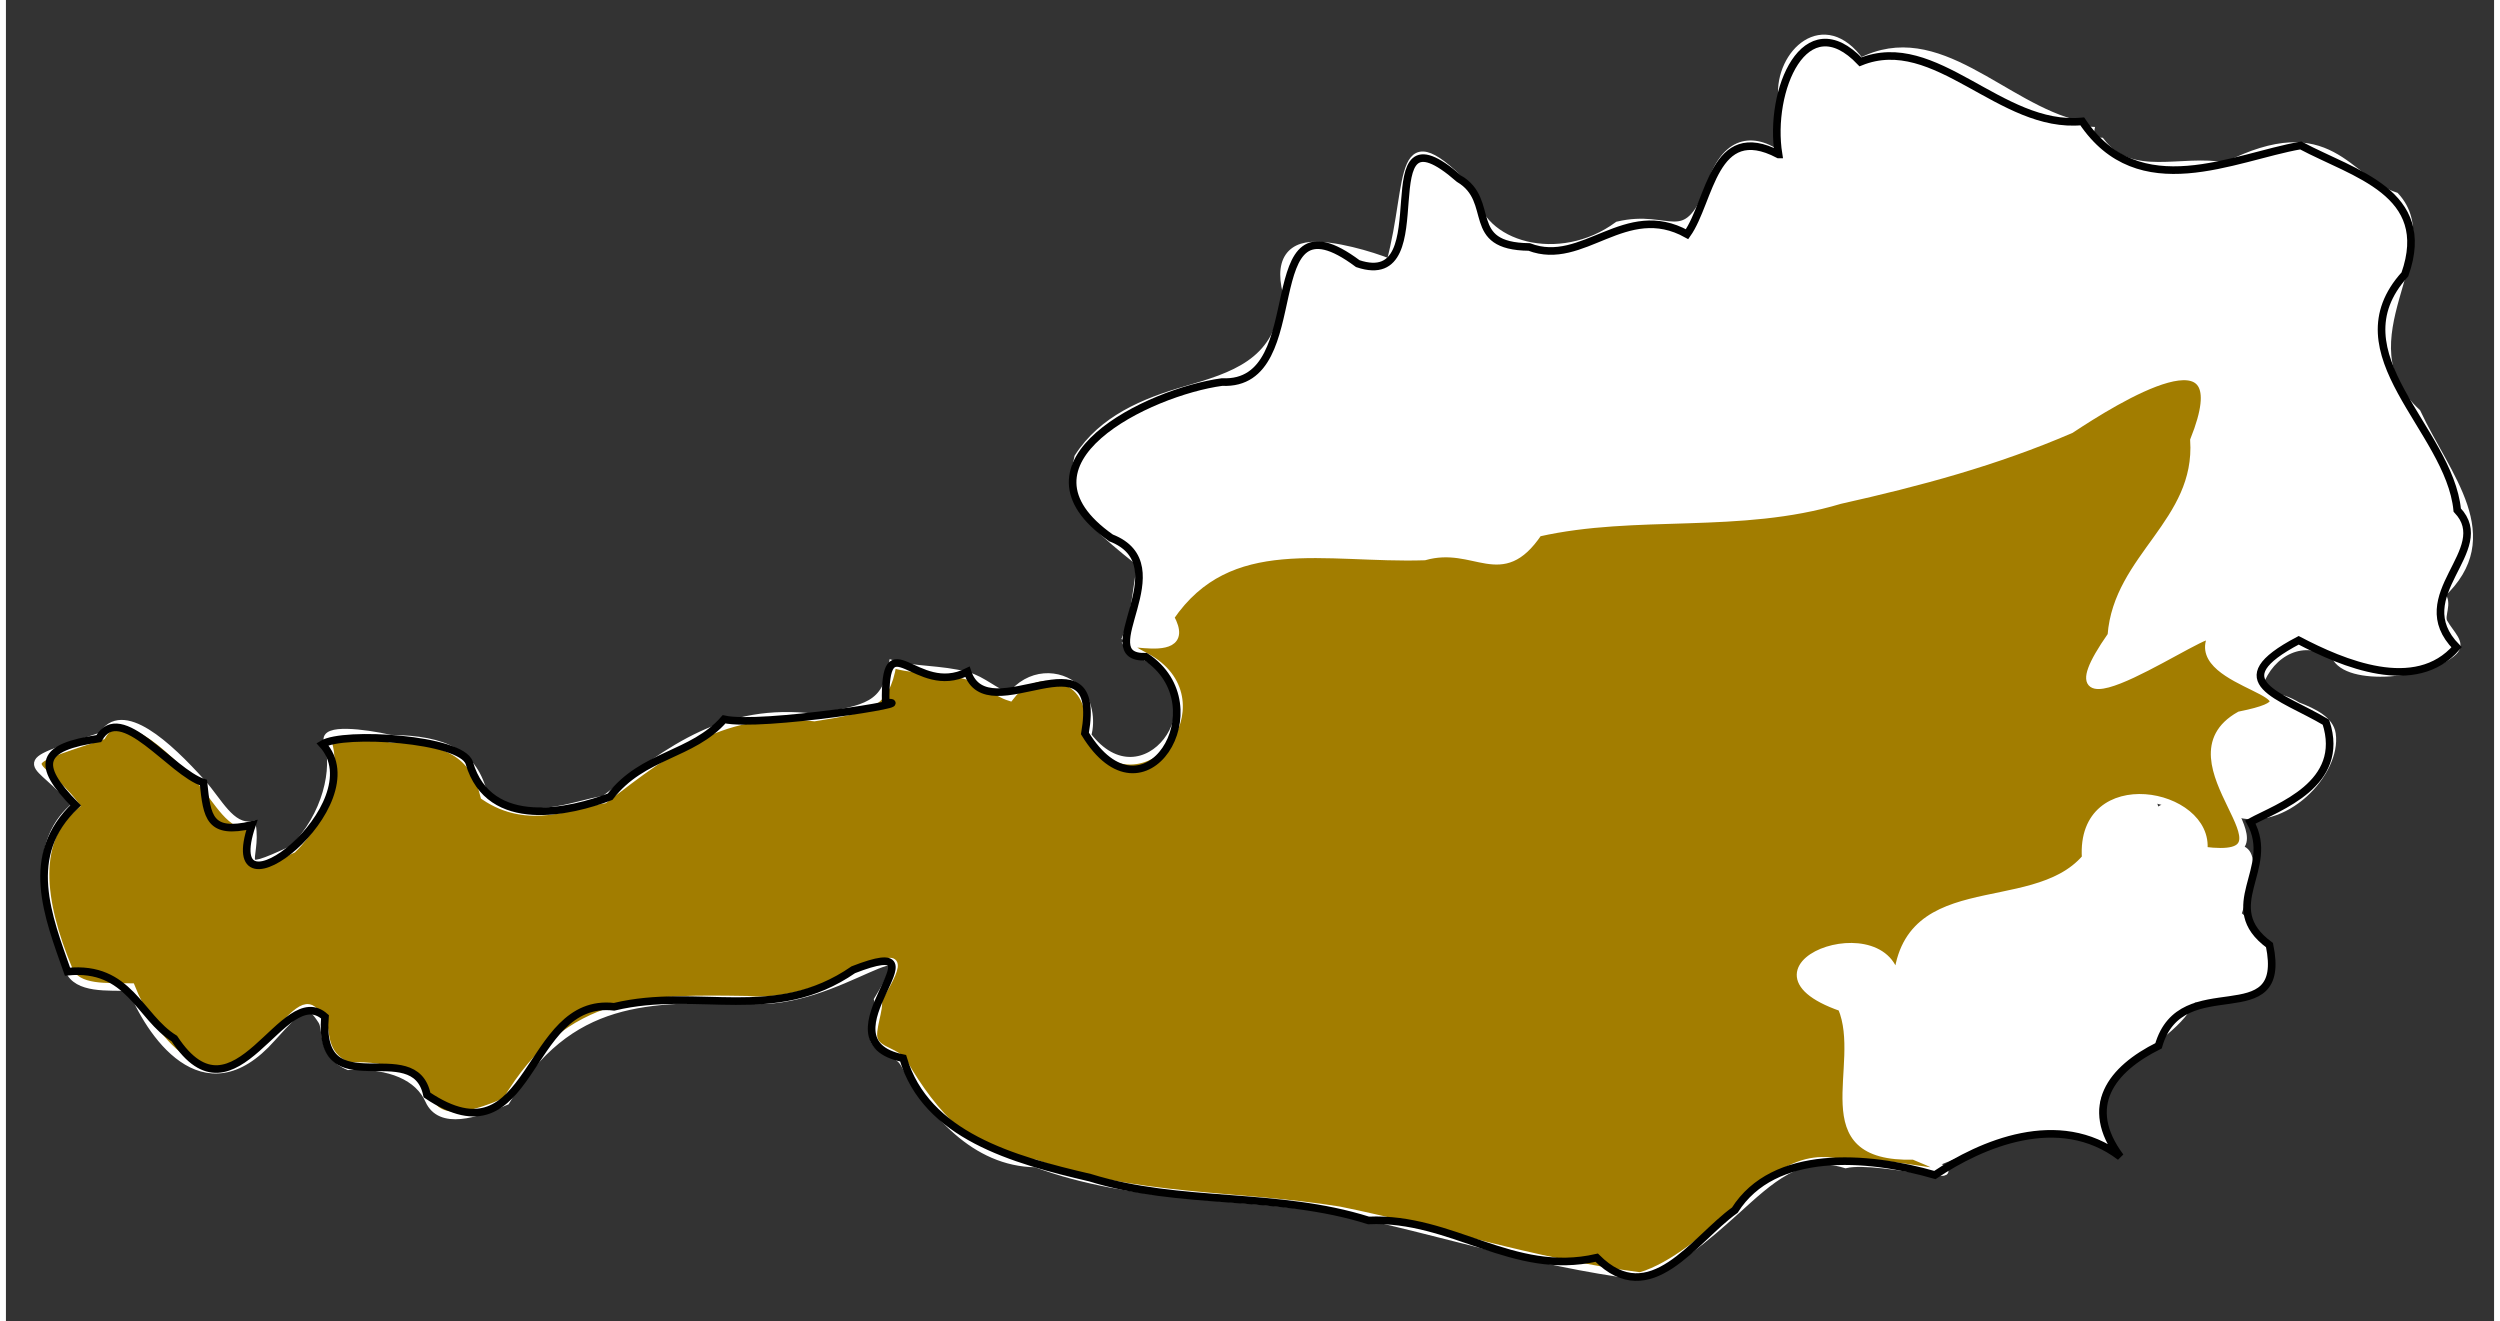 <svg
   xmlns:dc="http://purl.org/dc/elements/1.1/"
   xmlns:cc="http://creativecommons.org/ns#"
   xmlns:rdf="http://www.w3.org/1999/02/22-rdf-syntax-ns#"
   xmlns:svg="http://www.w3.org/2000/svg"
   xmlns="http://www.w3.org/2000/svg"
   xmlns:sodipodi="http://sodipodi.sourceforge.net/DTD/sodipodi-0.dtd"
   xmlns:inkscape="http://www.inkscape.org/namespaces/inkscape"
   viewBox="0 0 981 521"
   height="74"
   width="140"
   xml:space="preserve"
   id="svg2"
   version="1.1"
   sodipodi:docname="RL-Karte.svg"
   inkscape:version="0.92.4 (5da689c313, 2019-01-14)"><rect x="0" y="0" width="981" height="521" fill="#333333" stroke="none"/><sodipodi:namedview
     pagecolor="#ffffff"
     bordercolor="#666666"
     borderopacity="1"
     objecttolerance="10"
     gridtolerance="10"
     guidetolerance="10"
     inkscape:pageopacity="0"
     inkscape:pageshadow="2"
     inkscape:window-width="1920"
     inkscape:window-height="1000"
     id="namedview5502"
     showgrid="false"
     inkscape:zoom="0.8410019"
     inkscape:cx="651.41836"
     inkscape:cy="163.99264"
     inkscape:window-x="-9"
     inkscape:window-y="-9"
     inkscape:window-maximized="1"
     inkscape:current-layer="svg2" /><defs
     id="defs6"><clipPath
       id="clipPath18"
       clipPathUnits="userSpaceOnUse"><path
         id="path16"
         d="M 0,0 H 775.764 V -431.296 H 0 Z"
         inkscape:connector-curvature="0" /></clipPath><clipPath
       id="clipPath10978"
       clipPathUnits="userSpaceOnUse"><path
         id="path10976"
         d="M 0,0 H 48.015 V -48.015 H 0 Z"
         inkscape:connector-curvature="0" /></clipPath><clipPath
       id="clipPath10994"
       clipPathUnits="userSpaceOnUse"><path
         id="path10992"
         d="M 0,0 H 48.015 V -48.015 H 0 Z"
         inkscape:connector-curvature="0" /></clipPath></defs><path
     style="opacity:1;fill:#ffffff;fill-opacity:1;stroke:#ffffff;stroke-width:3;stroke-linecap:round;stroke-linejoin:miter;stroke-miterlimit:4;stroke-dasharray:none;stroke-dashoffset:0;stroke-opacity:1"
     d="m 811.477,271.777 c 20.683,-19.12 15.187,-60.391 39.059,-66.768 4.779,-16.846 11.908,-40.325 9.491,-57.169 -28.106,11.126 -67.404,44.657 -89.936,39.047 6.903,-21.678 -18.343,-31.259 3.871,-47.21 -10.504,-5.892 -45.248,14.061 -21.607,-8.272 18.53,-4.112 18.333,-8.059 32.585,-19.477 21.817,2.84 9.239,-58.222 41.013,-56.167 12.007,15.854 31.902,6.447 49.142,9.822 41.547,-21.142 47.92,5.676 67.037,11.759 19.755,21.504 -22.451,56.8 8.451,85.286 11.779,25.304 34.139,48.875 9.559,71.801 3.099,3.407 -0.473,8.25 1.018,10.932 2.695,4.848 7.396,8.263 3.794,11.611 -9.789,9.095 -41.976,12.319 -46.61,1.617 -12.349,-8.618 -25.496,-1.32 -29.958,11.28 -3.188,9.003 -19.236,2.403 -25.538,-14.01 13.576,-19.521 -23.31,27.854 -41.296,18.098 5.211,3.667 -19.914,-5.01 -10.076,-2.181 z"
     id="path21065"
     inkscape:connector-curvature="0"
     sodipodi:nodetypes="ccccccccccccsscscccc" /><path
     style="opacity:1;fill:#ffffff;fill-opacity:1;stroke:#ffffff;stroke-width:3;stroke-linecap:round;stroke-linejoin:miter;stroke-miterlimit:4;stroke-dasharray:none;stroke-dashoffset:0;stroke-opacity:1"
     d="m 873.89,321.901 c -17.083,-14.68 3.068,-60.109 29.599,-43.589 6.711,2.55 12.773,5.694 13.579,10.99 2.332,15.328 -19.217,37.83 -38.407,30.995 l -4.77,1.604 z"
     id="path21067"
     inkscape:connector-curvature="0"
     sodipodi:nodetypes="ccsccc" /><path
     style="opacity:1;fill:#ffffff;fill-opacity:1;stroke:#ffffff;stroke-width:3;stroke-linecap:round;stroke-linejoin:miter;stroke-miterlimit:4;stroke-dasharray:none;stroke-dashoffset:0;stroke-opacity:1"
     d="m 441.151,252.565 c 2.856,-6.281 3.926,-13.775 4.881,-20.584 0.587,-4.19 1.75,-9.562 -0.004,-10.968 -27.12,-21.739 -26.565,-25.155 -23.29,-40.757 9.574,-14.935 25.963,-21.773 42.33,-26.493 18.619,-5.369 36.061,-10.841 38.745,-33.485 7.339,-32.111 31.62,32.721 50.724,13.014 15.921,21.783 14.713,-12.33 39.987,5.233 9.987,18.79 22.627,-5.544 34.624,13.979 33.632,-1.7 61.73,35.499 91.255,9.421 22.858,-13.579 12.62,17.552 20.163,10.066 -1.039,2.599 0.404,-19.819 13.889,-5.687 20.231,-26.767 34.545,35.546 9.603,23.902 -30.496,19.438 -70.786,10.057 -103.715,21.074 -26.396,-5.23 -52.372,-0.365 -73.12,16.22 -28.472,-9.963 -64.655,0.054 -89.616,-4.297 0.211,22.269 -22.449,-3.405 -30.219,18.787 -1.688,9.501 -17.555,23.433 -26.237,10.574 z"
     id="path21039"
     inkscape:connector-curvature="0"
     sodipodi:nodetypes="csscscccccccccccccc" /><path
     style="opacity:1;fill:#ffffff;fill-opacity:1;stroke:none;stroke-width:0.595;stroke-linecap:round;stroke-linejoin:miter;stroke-miterlimit:4;stroke-dasharray:none;stroke-dashoffset:0;stroke-opacity:1"
     d="m 760.395,460.115 c -27.509,-4.608 -48.224,-4.899 -38.04,-40.421 13.479,-28.675 -46.264,-32.152 -5.803,-51.685 17.466,-2.614 33.639,12.382 29.614,22.656 -4.144,-51.138 54.416,-31.012 73.409,-58.429 -6.143,-25.273 26.265,-27.558 29.006,-14.256 15.188,-9.4 23.87,9.238 17.943,17.756 25.688,-9.822 20.407,7.902 15.047,24.353 9.093,7.719 13.584,18.568 10.017,25.823 -3.52,7.157 -14.944,10.781 -28.527,9.361 -12.05,22.502 -52.342,27.186 -31.718,57.738 -24.82,-16.309 -53.404,0.783 -70.948,7.104 z"
     id="path21057"
     inkscape:connector-curvature="0"
     sodipodi:nodetypes="ccccccccsccc" /><path
     style="opacity:1;fill:#a27d00;fill-opacity:1;stroke:#ffffff;stroke-width:3;stroke-linecap:round;stroke-linejoin:miter;stroke-miterlimit:4;stroke-dasharray:none;stroke-dashoffset:0;stroke-opacity:1"
     d="m 644.439,503.15 c -44.288,-5.75 -78.65,-17.858 -118.725,-25.956 -39.679,-6.453 -81.363,-4.235 -119.709,-18.472 -24.056,-0.284 -40.88,-20.248 -51.99,-39.582 -2.556,-4.449 -9.797,-4.577 -11.652,-9.035 -1.566,-3.762 2.483,-12.566 1.425,-15.984 21.516,-35.399 -15.507,3.496 -51.472,0.052 -38.532,-0.525 -70.156,-1.897 -95.173,40.05 -11.832,5.17 -25.865,9.558 -30.343,-0.405 -4.094,-9.109 -15.002,-14.239 -31.774,-13.442 -11.027,-4.753 -8.215,-14.389 -10.455,-17.896 -5.135,-8.041 -7.156,-7.134 -19.656,6.739 -27.141,30.743 -48.62,-2.496 -55.52,-20.04 -9.348,-0.218 -21.331,0.969 -24.564,-6.783 -11.685,-28.02 -13.735,-51.624 2.645,-64.853 -14.817,-19.326 -28.361,-14.611 10.389,-27.37 7.81,-13.381 26.186,3.71 39.44,18.488 6.437,7.176 11.418,17.975 19.699,16.584 2.412,13.821 -8.34,20.925 16.076,9.584 13.356,-13.143 17.411,-32.04 13.77,-42.533 -1.843,-5.313 14.031,-3.48 24.774,-1.056 21.667,0.273 32.894,5.698 36.986,22.707 17.633,11.978 34.861,3.209 47.299,1.289 26.507,-20.419 47.782,-36.514 82.87,-32.349 20.838,-3.319 28.128,-4.609 30.84,-21.05 7.818,2.504 19.073,1.802 29.352,4.586 6.108,1.654 11.191,6.715 16.868,8.448 7.673,-10.165 19.582,-9.694 26.164,-3.611 4.906,4.534 6.105,12.839 4.396,18.675 21.994,29.122 53.423,-12.921 24.467,-30.189 -28.32,-15.185 20.329,5.482 8.224,-16.376 23.287,-34.087 60.865,-22.737 100.199,-23.968 20.028,-5.661 30.276,12.336 44.893,-9.33 38.664,-8.731 79.368,-1.006 118.922,-12.882 31.419,-7.032 61.406,-15.07 90.99,-27.847 17.655,-11.663 67.417,-42.802 48.591,4.199 2.101,32.45 -30.242,45.991 -32.572,76.988 -33.147,47.397 42.159,-6.886 39.368,0.695 -8.92,19.11 49.968,22.964 11.233,30.781 -32.043,18.005 27.756,58.771 -14.235,53.333 2.686,-23.237 -48.794,-32.955 -46.488,2.912 -21.475,25.045 -75.26,3.867 -74.55,54.252 3.942,-37.181 -69.407,-11.899 -21.678,4.731 9.687,22.841 -14.09,59.581 28.421,58.497 34.379,14.004 -13.344,0.137 -26.851,3.351 -17.851,-5.563 -30.039,6.4 -43.043,18.131 -12.016,10.84 -24.854,21.904 -37.851,25.935 z"
     id="path21035"
     inkscape:connector-curvature="0"
     sodipodi:nodetypes="cccsscccscsccsccsccscccccscscccccccccccccccccsc" /><path
     style="opacity:1;fill:#ffffff;fill-opacity:1;stroke:#ffffff;stroke-width:3;stroke-linecap:round;stroke-linejoin:miter;stroke-miterlimit:4;stroke-dasharray:none;stroke-dashoffset:0;stroke-opacity:1"
     d="m 693.553,177.369 c -18.632,-15.157 -51.817,-14.434 -74.51,-29.598 -17.961,6.712 -25.855,-10.821 -47.952,-11.253 4.011,26.127 -18.794,-13.854 -23.08,7.033 -16.089,-1.915 -34.688,-40.233 -39.731,-18.966 -8.044,-17.765 -4.411,-27.006 6.387,-27.718 8.739,-0.576 23.33,3.63 31.089,6.756 8.894,-33.112 1.59,-60.265 32.346,-27.737 2.802,21.152 34.568,29.809 57.459,12.933 20.654,-4.862 26.236,9.784 36.151,-14.52 5.292,-18.023 15.792,-21.233 27.175,-13.409 0.04,-9.059 -0.746,-12.148 1.336,-22.721 C 698.959,20.977 716.812,4.176 731.19,24.388 c 30.662,-15.867 56.376,17.996 86.181,24.767 2.701,0.614 1.683,2.255 4.525,2.344 -2.437,14.138 -18.119,25.608 -16.138,46.027 -7.056,17.343 -8.423,19.351 -26.501,22.21 0.022,10.038 -50.193,22.723 -21.636,17.384 38.802,-15.218 9.872,48.227 -13.94,27.915 12.753,10.16 -17.244,22.302 -7.002,3.128 -8.461,-17.88 -33.805,15.316 -43.126,9.205 z"
     id="path21041"
     inkscape:connector-curvature="0"
     sodipodi:nodetypes="cccccscccccccsccccccc" /><g
     inkscape:groupmode="layer"
     id="layer1"
     inkscape:label="Layer 1"
     style="display:inline"
     transform="translate(0,-272.706)"><path
       style="fill:none;stroke:#000000;stroke-width:3;stroke-linecap:butt;stroke-linejoin:miter;stroke-miterlimit:4;stroke-dasharray:none;stroke-opacity:1"
       d="m 698.886,333.596 c -4.06,-25.156 10.418,-59.552 32.304,-36.502 29.633,-12.007 55.12,26.626 87.444,23.47 22.377,33.408 59.715,14.098 86.147,9.492 21.078,11.224 52.433,18.521 41.072,50.814 -28.351,31.282 17.493,60.88 20.627,92.946 15.198,15.883 -20.421,33.586 -0.258,54.089 -16.126,18.657 -45.008,6.295 -62.26,-2.748 -31.227,16.387 -7.076,21.68 10.753,32.298 7.973,24.48 -18.711,33.375 -29.799,39.368 10.312,18.556 -13.14,33.294 7.549,48.515 7.439,35.946 -34.781,8.506 -43.751,39.691 -18.582,9.246 -29.939,23.844 -15.084,43.75 -24.225,-18.409 -54.99,-4.914 -73.098,7.204 -26.938,-7.805 -63.565,-10.357 -78.883,13.853 -16.199,11.638 -33.294,39.9 -54.452,18.735 -33.178,7.59 -56.82,-16.162 -89.954,-14.68 -36.112,-11.407 -74.097,-5.774 -109.803,-16.859 -30.301,-7.043 -64.75,-16.684 -73.706,-47.093 -35.414,-7.165 20.387,-50.478 -19.624,-34.896 -31.169,21.508 -60.922,6.611 -94.315,14.607 -35.39,-4.123 -31.667,63.025 -73.778,34.785 -4.94,-24.024 -43.257,5.107 -40.229,-30.844 -16.554,-14.765 -35.363,45.135 -59.389,8.594 -13.883,-8.587 -17.823,-28.831 -42.129,-26.377 -7.641,-21.788 -17.642,-45.954 3.207,-65.559 -16.151,-16.329 -13.715,-22.976 9.13,-26.338 8.635,-15.226 28.538,13.317 41.276,17.362 1.421,13.661 2.286,20.557 19.122,16.678 -14.102,41.419 49.224,-8.298 27.773,-31.841 8.299,-5.138 54.669,-2.192 57.893,7.341 7.877,27.099 40.424,19.169 55.532,13.381 12.878,-16.781 32.455,-16.209 44.942,-30.53 14.504,3.252 79.432,-7.11 63.712,-6.548 -0.565,-32.998 11.82,-1.929 32.244,-12.184 7.907,24.163 53.712,-18.1 46.322,24.325 23.325,38.235 53.437,-10.875 24,-30.243 -22.455,0.695 14.197,-36.03 -13.721,-46.868 -42.506,-29.838 15.031,-57.531 43.761,-61.446 36.779,1.792 11.585,-77.973 53.541,-46.684 33.772,11.362 2.435,-66.221 39.914,-33.492 14.948,8.836 1.74,26.643 27.668,26.919 21.216,8.175 37.868,-18.603 62.239,-5.044 9.256,-13.085 10.356,-44.922 36.061,-31.441 z"
       id="path10013"
       inkscape:connector-curvature="0"
       sodipodi:nodetypes="cccccccccccccccccccccccccccccccccccccccccccc" /></g><path
     style="opacity:1;fill:#ffffff;fill-opacity:0;stroke:none;stroke-width:0.119;stroke-linecap:round;stroke-linejoin:miter;stroke-miterlimit:4;stroke-dasharray:none;stroke-dashoffset:0;stroke-opacity:1"
     d="m 644.195,502.222 c -14.837,-16.214 -41.96,3.591 -54.642,-12.412 -37.533,-6.204 -76.063,-18.648 -114.553,-18.122 -32.411,-2.734 -60.724,-13.937 -92.275,-21.159 -22.007,-7.412 -17.742,-35.664 -38.966,-41.759 -9.817,-16.336 28.467,-39.236 -8.54,-27.881 -30.048,22.535 -62.414,6.538 -91.389,16.186 -18.906,-6.416 -32.651,5.916 -37.23,22.962 -2.334,22.591 -27.689,15.892 -40.414,9.429 -5.086,-22.683 -43.355,5.267 -37.188,-25.179 -18.965,-31.111 -33.721,41.727 -59.46,6.192 -21.441,-4.371 -11.112,-31.523 -40.933,-27.107 -5.447,-7.396 -19.094,-33.489 -11.725,-46.541 23.786,-10.825 1.261,-28.05 0.721,-39.849 21.227,2.876 23.536,-20.58 37.364,-0.931 25.174,-0.633 22.724,36.304 40.372,32.25 -14.906,42.565 52.818,-12.45 30.275,-33.895 1.802,-10.165 19.025,4.772 27.368,-3.344 13.158,6.751 37.012,2.526 26.649,15.014 10.043,14.109 32.213,17.673 45.375,12.485 19.648,6.694 21.808,-25.154 45.809,-20.084 11.957,-25.894 55.055,-11.191 80.316,-16.964 -9.535,-13.043 1.279,-29.658 7.672,-13.192 20.665,-14.602 28.839,21.661 43.883,0.894 29.796,-8.646 13.394,23.515 35.392,30.386 15.385,20.248 23.418,-5.397 24.644,-20.525 3.595,-17.645 -31.292,-21.615 -17.225,-28.824 16.944,21.407 20.095,-39.646 38.492,-27.633 7.739,15.593 14.295,-17.399 31.041,-2.912 27.475,-5.751 54.074,2.457 76.098,0.759 17.129,-20.743 41.819,-18.074 65.057,-13.914 18.499,7.586 35.296,-11.085 54.411,-9.534 41.934,1.136 -24.288,-4.467 -33.676,7.612 -17.634,6.116 -37.011,-3.193 -55.447,-2.93 -17.914,-1.349 -28.553,30.418 -44.066,17.356 -25.29,-4.426 -54.92,-0.792 -82.633,-1.246 -5.143,22.619 -15.009,-11.519 -24.466,11.672 -15.791,5.192 -12.675,39.827 -24.976,16.299 13.333,-21.582 -19.649,-39.286 -26.02,-58.268 15.383,-37.637 70.157,-21.464 84.507,-57.445 -0.586,-9.922 18.666,-3.969 11.437,-10.036 10.441,8.582 34.132,37.496 40.282,17.511 11.704,18.011 18.703,12.482 17.922,-1.19 19.643,0.398 27.233,25.548 41.809,9.436 11.625,26.153 56.567,5.028 64.428,30.003 20.667,17.047 35.631,-17.537 56.11,-8.439 -17.919,17.351 27.029,14.974 7.616,-1.609 18.354,0.376 41.973,-2.832 30.387,20.459 -11.386,-12.146 -28.251,8.38 -5.697,-3.258 26.139,1.891 59.146,-21.959 85.423,-35.845 30.407,-3.829 -1.368,36.462 5.838,53.562 -26.527,14.475 -20.496,47.411 -41.412,69.651 18.854,2.078 56.595,-25.799 50.823,-23.106 -5.646,24.251 16.518,15.439 28.833,30.737 -31.452,-4.811 -33.086,41.498 -13.125,49.277 0.584,20.203 -34.094,7.451 -17.934,-3.726 -12.143,-11.786 -23.538,0.706 -31.38,-11.504 -17.325,9.325 -7.708,34.698 -31.503,36.708 -10.096,13.494 -25.809,-5.834 -40.136,11.376 -18.721,1.582 -17.409,57.791 -19.656,18.833 -12.434,-7.253 -35.291,-12.783 -38.787,7.558 29.888,5.439 23.456,31.61 18.852,53.817 10.354,31.655 -35.002,10.35 -41.849,34.051 -7.381,11.202 -30.518,25.537 -37.902,27.888 z m 98.942,-307.922 c -6.535,-1.031 -23.251,8.844 0,0 z"
     id="path21037"
     inkscape:connector-curvature="0" /><path
     style="opacity:1;fill:#ffffff;fill-opacity:0;stroke:none;stroke-width:0.084;stroke-linecap:round;stroke-linejoin:miter;stroke-miterlimit:4;stroke-dasharray:none;stroke-dashoffset:0;stroke-opacity:1"
     d="m 644.228,502.784 c -16.242,-16.208 -44.459,3.841 -57.533,-13.994 -15.206,-6.558 -29.141,-4.395 -44.777,-7.466 -19.475,-3.256 -39.448,-14.172 -59.128,-6.76 -16.61,-8.212 -36.157,-5.05 -53.155,-9.224 -14.891,-14.953 -44.746,-4.714 -56.949,-22.076 -12.549,-13.984 -13.643,-27.888 -30.062,-36.089 -11.214,-14.013 25.892,-25.463 4.805,-29.906 -25.409,5.734 -50.302,27.501 -74.856,13.928 -19.285,3.123 -35.299,3.704 -56.065,9.391 -9.553,18.393 -15.75,44.688 -41.886,32.661 -13.813,-1.456 -16.208,-20.987 -36.699,-11.249 -3.955,-7.676 -19.006,-45.526 -30.154,-14.767 -11.515,-2.646 -11.444,24.003 -26.913,10.623 C 66.014,409.657 52.292,405.57 52.273,390.28 29.149,386.142 22.925,382.116 18.737,360.269 1.507,341.497 30.918,330.386 27.47,314.316 17.501,303.538 7.798,291.532 33.519,295.465 c 8.767,-19.24 20.648,1.998 32.88,4.025 17.338,8.556 11.256,34.16 29.184,27.788 -12.65,44.745 52.45,-14.535 30.441,-37.817 10.939,9.679 20.093,-1.195 31.11,3.23 7.274,7.611 37.486,-2.471 21.29,12.595 11.533,8.548 23.859,25.941 46.735,10.3 -1.714,13.725 29.64,-7.094 23.791,-11.764 22.924,-2.274 28.051,-26.514 55.212,-18.688 14.745,-11.272 59.905,10.46 42.121,-19.58 8.129,-9.712 14.192,9.545 31.678,-1.025 2.998,14.445 18.624,16.243 24.04,4.811 10.343,-1.25 28.655,-0.44 21.927,13.778 6.122,26.068 43.666,30.372 39.249,-6.875 -1.809,-16.585 -38.299,-22.404 -13.575,-22.875 13.847,9.089 6.856,-28.59 28.125,-29.827 7.746,-3.692 13.833,13.518 19.257,-6.59 14.495,9.818 32.28,-5.623 46.428,1.329 14.764,5.63 31.641,-5.502 45.073,5.568 12.42,-17.071 32.765,-24.204 52.237,-18.86 30.677,10.38 59.168,-13.733 90.365,-7.058 19.934,-6.88 34.024,-15.982 50.688,-14.533 9.643,-8.584 62.028,-22.794 50.541,-26.961 -13.051,17.743 -41.158,12.82 -55.514,29.25 -2.979,-20.064 -6.653,-32.688 4.294,-48.244 -12.329,-10.029 -47.838,10.476 -16.256,-7.859 16.768,8.856 14.767,-25.621 36.273,-10.487 -6.089,-18.081 15.808,-27.673 8.451,-46.592 13.889,-26.171 25.825,-5.652 51.655,-4.045 20.388,8.938 37.982,-30.44 53.317,-0.541 32.778,-8.27 40.085,35.64 21.478,53.775 -7.065,18.688 10.24,30.388 15.288,46.93 10.236,23.834 23.585,35.824 13.596,59.872 -11.932,6.977 11.046,47.04 -25.159,32.86 -13.938,13.039 -22.125,-17.868 -42.483,-7.606 -19.979,14.607 -11.644,18.03 0.147,24.202 -26.348,-10.161 -27.382,46.32 -20.167,6.551 9.149,-5.647 36.522,-13.586 37.15,5.027 3.407,24.737 -22.778,34.738 -42.926,26.83 31.707,1.115 -0.363,39.452 -8.969,13.098 15.875,-18.227 -26.78,-1.18 -22.884,-17.935 -19.639,-1.316 -12.75,22.183 -20.134,30.384 -28.082,6.998 19.34,1.113 6.129,-18.919 10.461,-20.826 17.017,3.418 31.895,-3.766 18.704,4.045 -9.239,24.882 20.682,19.406 25.058,-12.884 -12.465,30.002 15.194,30.609 -13.927,14.058 6.877,29.246 -23.955,23.672 -15.558,19.663 -59.631,27.614 -38.497,60.25 -24.382,-20.417 -54.009,6.096 -70.511,6.31 -17.508,-15.729 -45.105,13.843 -35.558,-23.627 0.936,-13.528 11.242,-33.255 -2.26,-42.759 -34.878,0.704 2.737,-39.981 11.035,-12.962 17.628,-8.998 6.171,34.478 15.926,3.965 0.604,-31.955 38.763,-28.202 53.284,-33.009 10.603,-15.036 -10.85,17.837 -14.964,-1.857 -25.503,2.468 -40.287,28.101 -44.052,44.75 8.283,-15.424 -25.236,-33.283 -32.331,-15.921 -21.754,14.365 20.302,10.012 17.778,28.22 -9.099,15.252 5.448,52.129 -14.056,50.711 -12.088,3.725 -15.508,7.666 -27.321,8.125 -4.097,20.195 -21.374,19.006 -33.136,31.653 -7.764,-2.965 -3.51,16.64 -10.525,6.028 z M 872.359,307.909 c -0.645,-11.73 -3.704,17.786 0,0 z m -41.326,-41.043 c 23.729,-0.324 54.682,-39.561 29.108,-14.688 -2.961,11.186 -67.292,22.624 -29.108,14.688 z m -3.385,-9.795 c 26.874,-39.813 -27.326,32.996 0,0 z m 56.061,9.159 c -11.39,-1.817 -17.869,-8.373 -16.072,-14.485 -3.945,25.177 8.785,3.87 16.072,14.485 z m -46.269,-28.324 c 3.207,-24.901 2.722,-21.819 -0.049,-1.38 -2.328,3.42 -6.563,11.182 0.049,1.38 z m 10.077,-23.268 c 20.777,-11.28 15.219,-47.775 18.583,-66.387 -6.418,-18.327 -41.589,22.552 -14.026,-0.477 28.328,-9.973 8.911,25.705 5.962,40.043 15.977,12.819 -21.946,33.319 -10.519,26.822 z"
     id="path21053"
     inkscape:connector-curvature="0" /><path
     style="opacity:1;fill:#ffffff;fill-opacity:0;stroke:none;stroke-width:0.059;stroke-linecap:round;stroke-linejoin:miter;stroke-miterlimit:4;stroke-dasharray:none;stroke-dashoffset:0;stroke-opacity:1"
     d="m 644.439,503.15 c -12.357,-14.599 -38.212,0.203 -51.605,-9.435 -10.533,-7.245 -26.787,-13.506 -40.537,-9.344 -22.903,-4.733 -46.437,-17.256 -69.716,-9.636 -17.128,-10.163 -39.389,-2.657 -55.822,-11.443 -24.808,-7.109 -49.315,-13.245 -66.787,-31.235 10.3,-20.119 -39.039,-20.695 -10.263,-43.545 15.645,-23.496 -29.379,-1.56 -38.701,2.16 -12.191,6.985 -24.235,9.248 -35.926,0.145 -14.394,0.871 -23.898,7.382 -37.776,3.907 -18.885,1.763 -5.234,-39.361 -8.886,-57.287 -3.632,-16.241 8.389,-24.366 21.892,-28.007 -8.389,-18.125 27.634,-1.081 24.495,-21.404 18.695,-9.108 69.44,2.076 73.781,-14.697 -2.723,-27.033 10.681,4.331 29.752,-8.08 8.206,25.332 20.364,-1.585 36.712,4.269 19.412,2.694 0.492,28.523 26.691,32.408 15.92,16.829 19.245,-14.816 21.12,-25.249 0.908,-16.494 -35.634,-22.044 -15.903,-25.519 16.272,14.797 10.394,-25.428 31.62,-28.641 7.701,-1.112 12.566,14.849 18.437,-5.734 15.82,11.127 36.364,-9.295 50.619,4.035 13.604,-4.102 26.467,-7.795 39.831,4.137 6.811,-12.51 22.117,-18.508 34.557,-22.155 11.603,6.116 22.022,-1.422 33.484,3.435 18.253,7.37 34.93,-9.565 53.499,-9.781 13.173,0.799 26.2,2.858 38.767,-3.619 19.086,-15.645 33.26,-3.086 54.522,-20.008 19.214,-0.138 50.506,-31.703 20.119,-7.23 -22.911,0.266 -48.45,34.969 -47.357,2.231 -7.628,-18.065 19.231,-32.501 -12.311,-35.258 -25.895,19.709 -4.592,-9.639 9.195,-1.049 6.484,-7.603 13.58,-21.775 28.909,-12.916 -2.486,-19.212 14.068,-31.431 11.647,-51.094 11.078,-12.008 14.942,-11.699 29.5,-1.101 11.744,-0.15 25.484,5.029 36.095,1.854 6.234,-9.356 17.417,-17.047 28.068,-9.053 8.716,4.957 13.615,15.798 27.264,11.754 9.299,3.083 20.956,33.144 7.298,43.221 -7.584,8.811 -8.553,24.834 -0.047,33.556 13.014,19.638 17.516,42.904 32.095,56.97 -5.656,17.65 -21.417,27.117 -8.394,42.907 2.711,23.991 -26.611,9.762 -35.833,16.944 -7.464,-2.879 -22.2,-21.609 -31.938,-8.859 -2.582,13.876 -33.21,14.057 -28.274,-2.345 11.048,-30.35 -34.826,28.469 -7.273,-0.457 16.11,-27.139 -2.932,20.439 17.421,11.285 3.903,7.38 34.249,16.145 2.954,16.318 -12.416,6.34 -7.669,36.06 -4.637,4.526 10.259,-11.195 49.953,-10.586 34.961,14.349 2.361,18.655 -19.974,19.978 -33.494,18.991 -22.343,-10.248 27.206,14.654 -1.888,19.625 -26.067,3.813 0.878,-25.514 -25.854,-19.39 -12.195,6.931 -12.193,-18.931 -25.297,2.094 4.258,21.009 -20.984,32.642 -33.652,32.692 -23.132,-10.827 -45.697,25.312 -47.903,40.367 7.96,-19.163 -18.914,-21.612 -29.389,-21.462 -25.259,21.088 27.988,19.84 12.706,46.953 -5.029,22.61 4.699,42.019 -21.567,41.014 -9.259,4.824 -24.849,3.132 -26.613,23.583 -14.494,-1.76 -27.681,22.728 -34.369,19.305 z M 871.746,306.687 c -0.652,-15.357 -1.455,20.925 0,0 z m -41.108,-39.791 c 42.999,-11.26 -26.248,4.666 -8.687,2.97 l 3.949,-1.337 z m -2.998,-9.962 c 11.873,-10.708 11.668,-29.407 14.151,-41.386 28.547,-3.154 13.785,-28.265 21.28,-45.066 22.67,-25.707 -21.208,-30.427 -19.517,-17.165 35.851,-27.923 14.897,23.33 18.104,40.227 -5.023,21.144 -26.748,20.579 -24.14,42.763 2.354,9.526 -33.15,45.483 -9.878,20.627 z"
     id="path21061"
     inkscape:connector-curvature="0" /></svg>